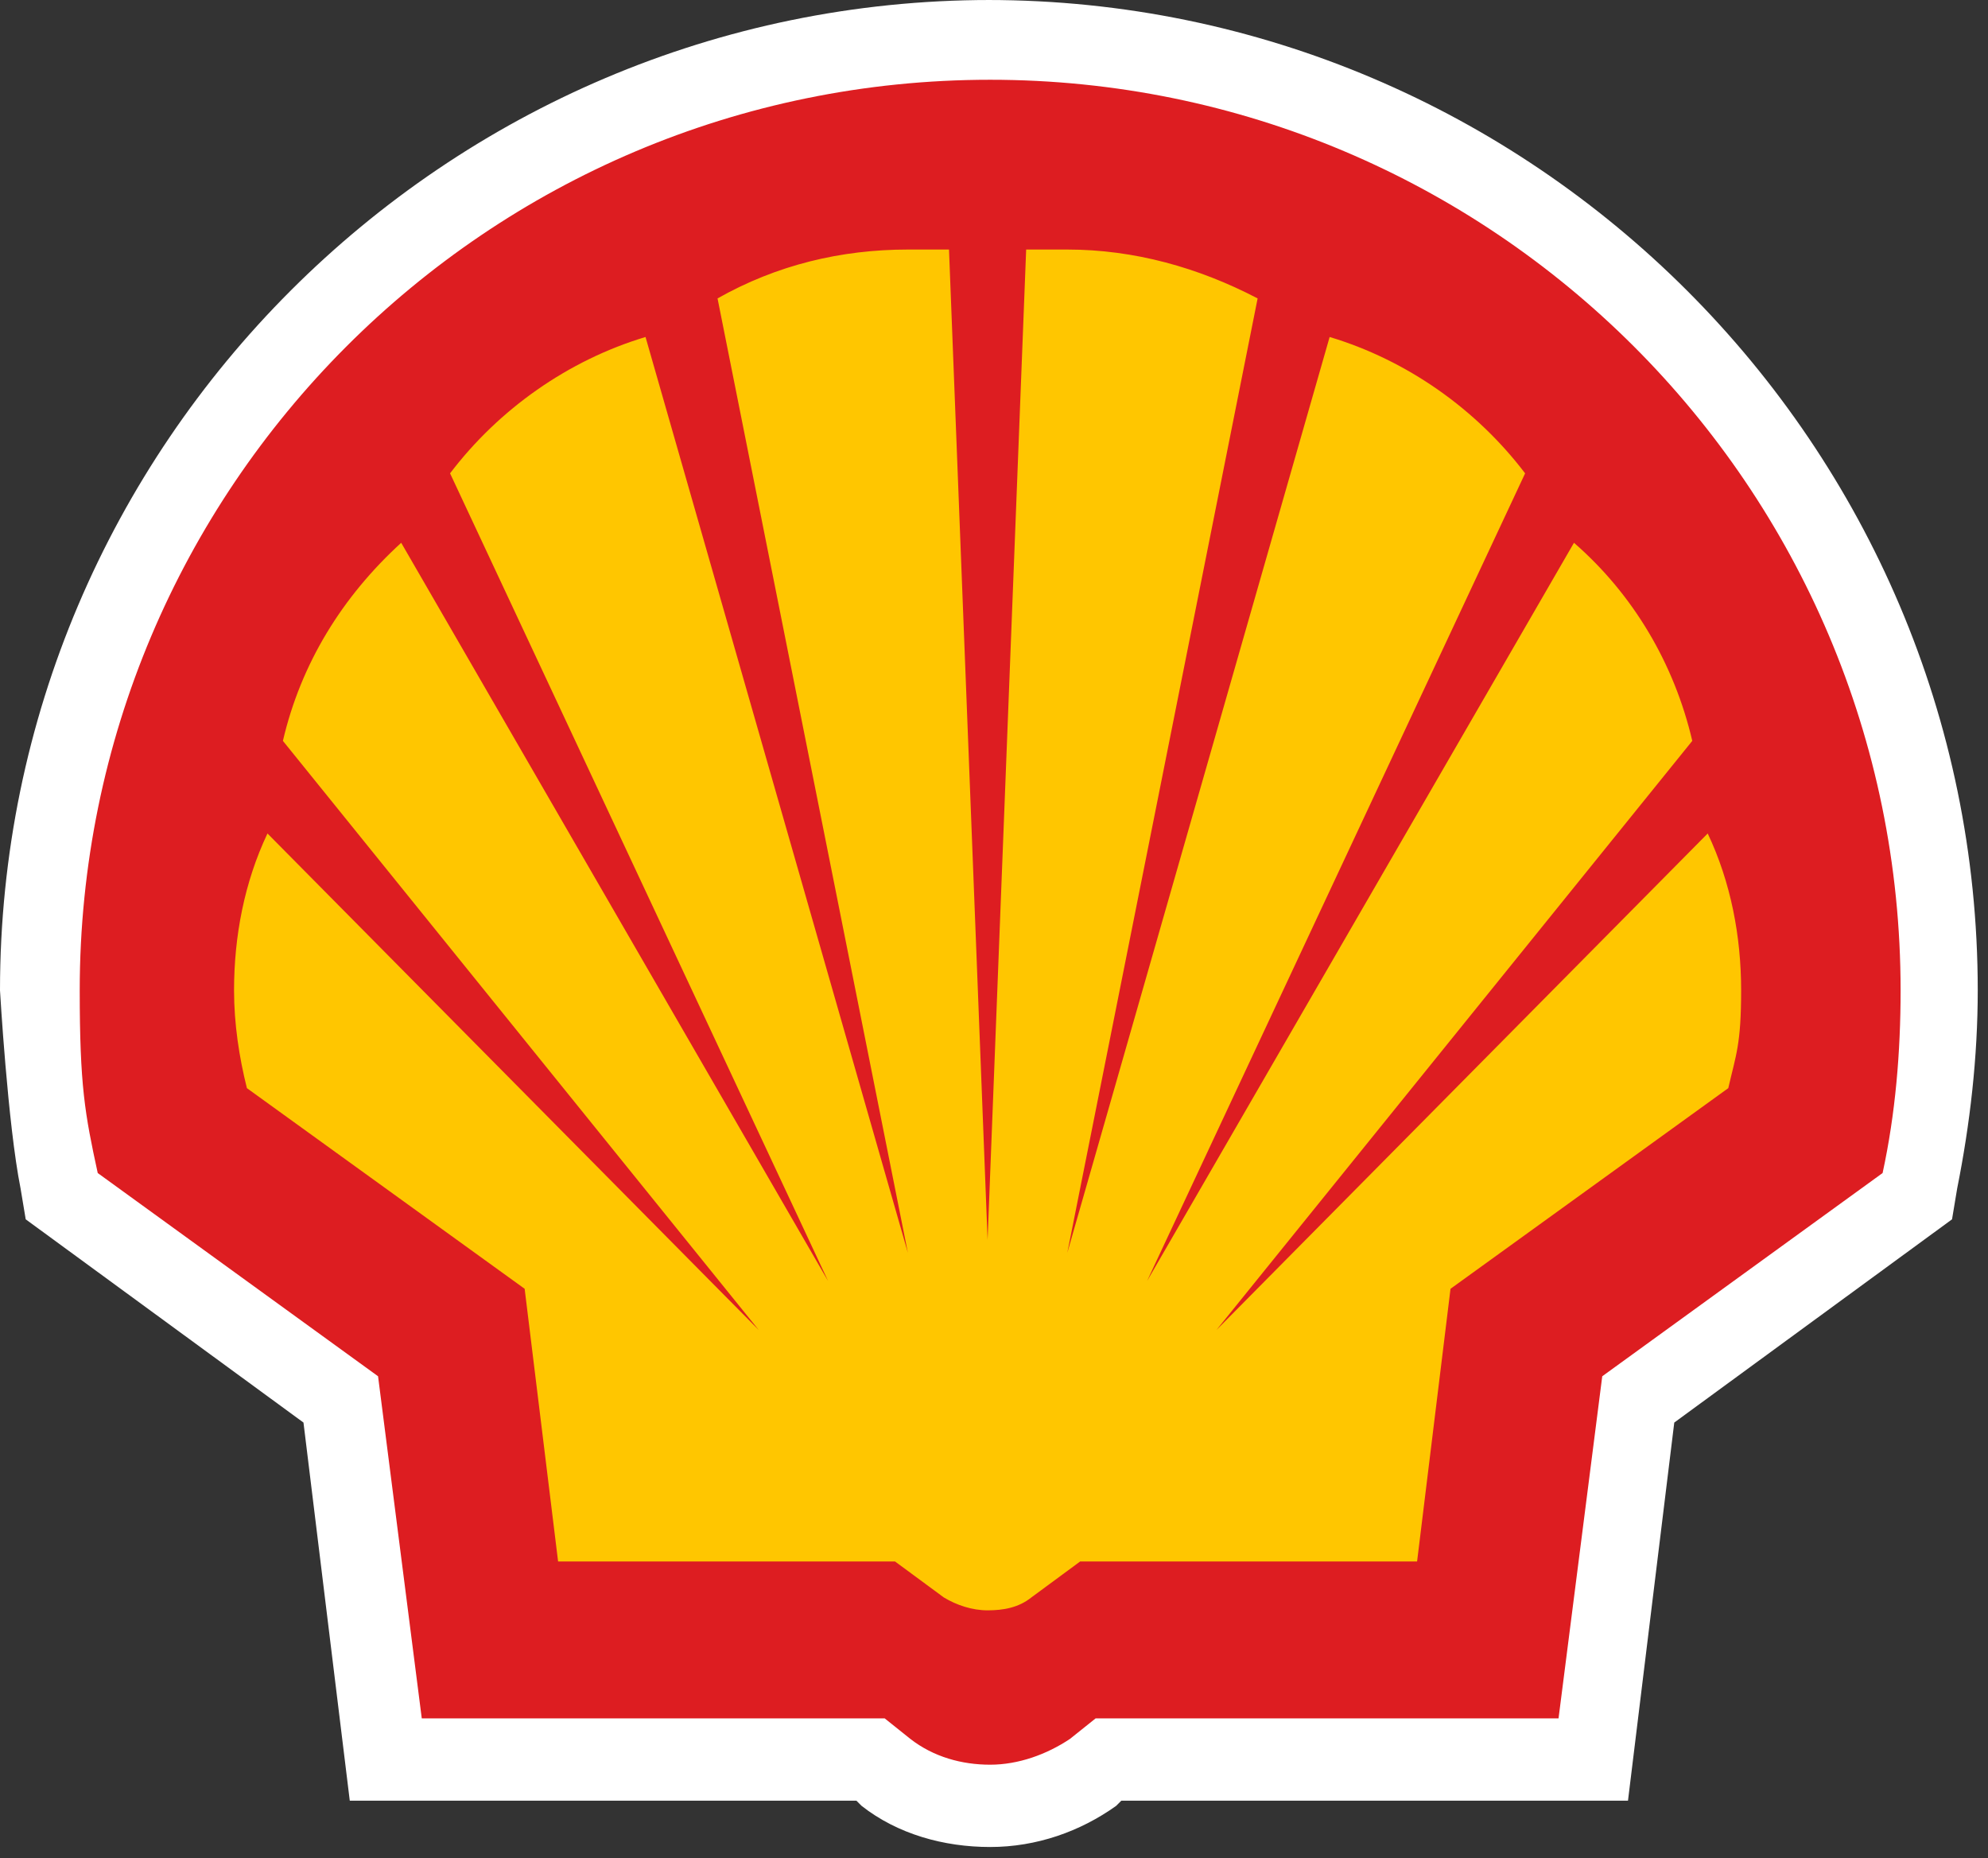 <svg width="107" height="100" viewBox="0 0 107 100" fill="none" xmlns="http://www.w3.org/2000/svg">
<rect x="0" y="0" width="107" height="100" fill="#333333" stroke="none"/>
<path d="M53.293 0C23.947 0 0 23.947 0 53.293C0 53.293 0.415 60.492 1.107 63.952L1.384 65.613L16.334 76.549L18.826 96.897H46.095L46.372 97.174C48.31 98.697 50.802 99.389 53.293 99.389C55.785 99.389 58.138 98.558 60.076 97.174L60.353 96.897H87.623L90.114 76.549L105.064 65.613L105.341 63.952C106.033 60.492 106.448 56.892 106.448 53.293C106.448 23.947 82.501 0 53.155 0H53.293ZM101.327 63.122L86.239 74.057L83.885 92.468H58.969L57.585 93.575C56.339 94.544 54.816 94.959 53.293 94.959C51.771 94.959 50.248 94.406 49.002 93.575L47.618 92.468H22.702L20.348 74.057L5.26 63.122C4.568 59.938 4.291 56.616 4.291 53.293C4.291 26.162 26.301 4.291 53.293 4.291C80.286 4.291 102.296 26.301 102.296 53.293C102.296 58.223 102.019 59.938 101.327 63.122Z" fill="white"/>
<path d="M47.48 92.606H22.563L20.21 74.196L5.122 63.26C4.429 60.076 4.153 56.754 4.153 53.432C4.153 26.301 26.162 4.43 53.155 4.43C80.148 4.43 102.157 26.439 102.157 53.432C102.157 59.428 101.88 60.076 101.188 63.26L86.1 74.196L83.747 92.606H58.83L57.446 93.713C56.2 94.683 54.678 95.098 53.155 95.098C51.632 95.098 50.109 94.544 48.864 93.713L47.48 92.606Z" stroke="white" stroke-width="1.8" stroke-miterlimit="40"/>
<path d="M47.786 90.774H24L21.754 73.163L7.35 62.702C6.689 59.656 6.425 56.478 6.425 53.3C6.425 27.347 27.436 6.425 53.204 6.425C78.973 6.425 99.984 27.479 99.984 53.3C99.984 59.629 99.719 59.656 99.059 62.702L84.655 73.163L82.409 90.774H58.622L57.301 91.834C56.111 92.76 54.658 93.158 53.204 93.158C51.751 93.158 50.297 92.628 49.108 91.834L47.786 90.774Z" fill="#FFC600"/>
<path d="M53.293 4.292C26.162 4.292 4.291 26.301 4.291 53.294C4.291 58.424 4.568 59.938 5.26 63.122L20.348 74.058L22.701 92.468H47.618L49.002 93.575C50.248 94.544 51.771 94.96 53.293 94.96C54.816 94.96 56.339 94.406 57.584 93.575L58.969 92.468H83.885L86.238 74.058L101.327 63.122C102.019 59.938 102.296 56.616 102.296 53.294C102.296 26.163 80.286 4.292 53.293 4.292ZM91.914 44.85C93.16 47.48 93.713 50.387 93.713 53.294C93.713 56.201 93.436 56.754 93.021 58.554L78.071 69.351L76.272 84.024H58.138L55.508 85.962C54.816 86.516 53.985 86.654 53.155 86.654C52.324 86.654 51.494 86.377 50.802 85.962L48.172 84.024H30.038L28.238 69.351L13.289 58.554C12.873 56.893 12.597 55.093 12.597 53.294C12.597 50.387 13.15 47.48 14.396 44.85L40.835 71.566L15.227 39.867C16.195 35.714 18.41 32.115 21.594 29.208L44.572 68.936L24.224 25.471C26.854 22.01 30.592 19.38 34.744 18.134L48.864 67.413L38.62 16.058C41.804 14.258 45.265 13.428 48.864 13.428C52.463 13.428 50.386 13.428 51.078 13.428L53.155 66.721L55.231 13.428C55.923 13.428 56.754 13.428 57.446 13.428C61.045 13.428 64.506 14.396 67.689 16.058L57.446 67.413L71.565 18.134C75.718 19.38 79.456 22.01 82.086 25.471L61.737 68.936L84.716 29.208C87.899 31.976 90.114 35.714 91.083 39.867L65.475 71.566L91.914 44.85Z" fill="#DD1D21"/>
</svg>
